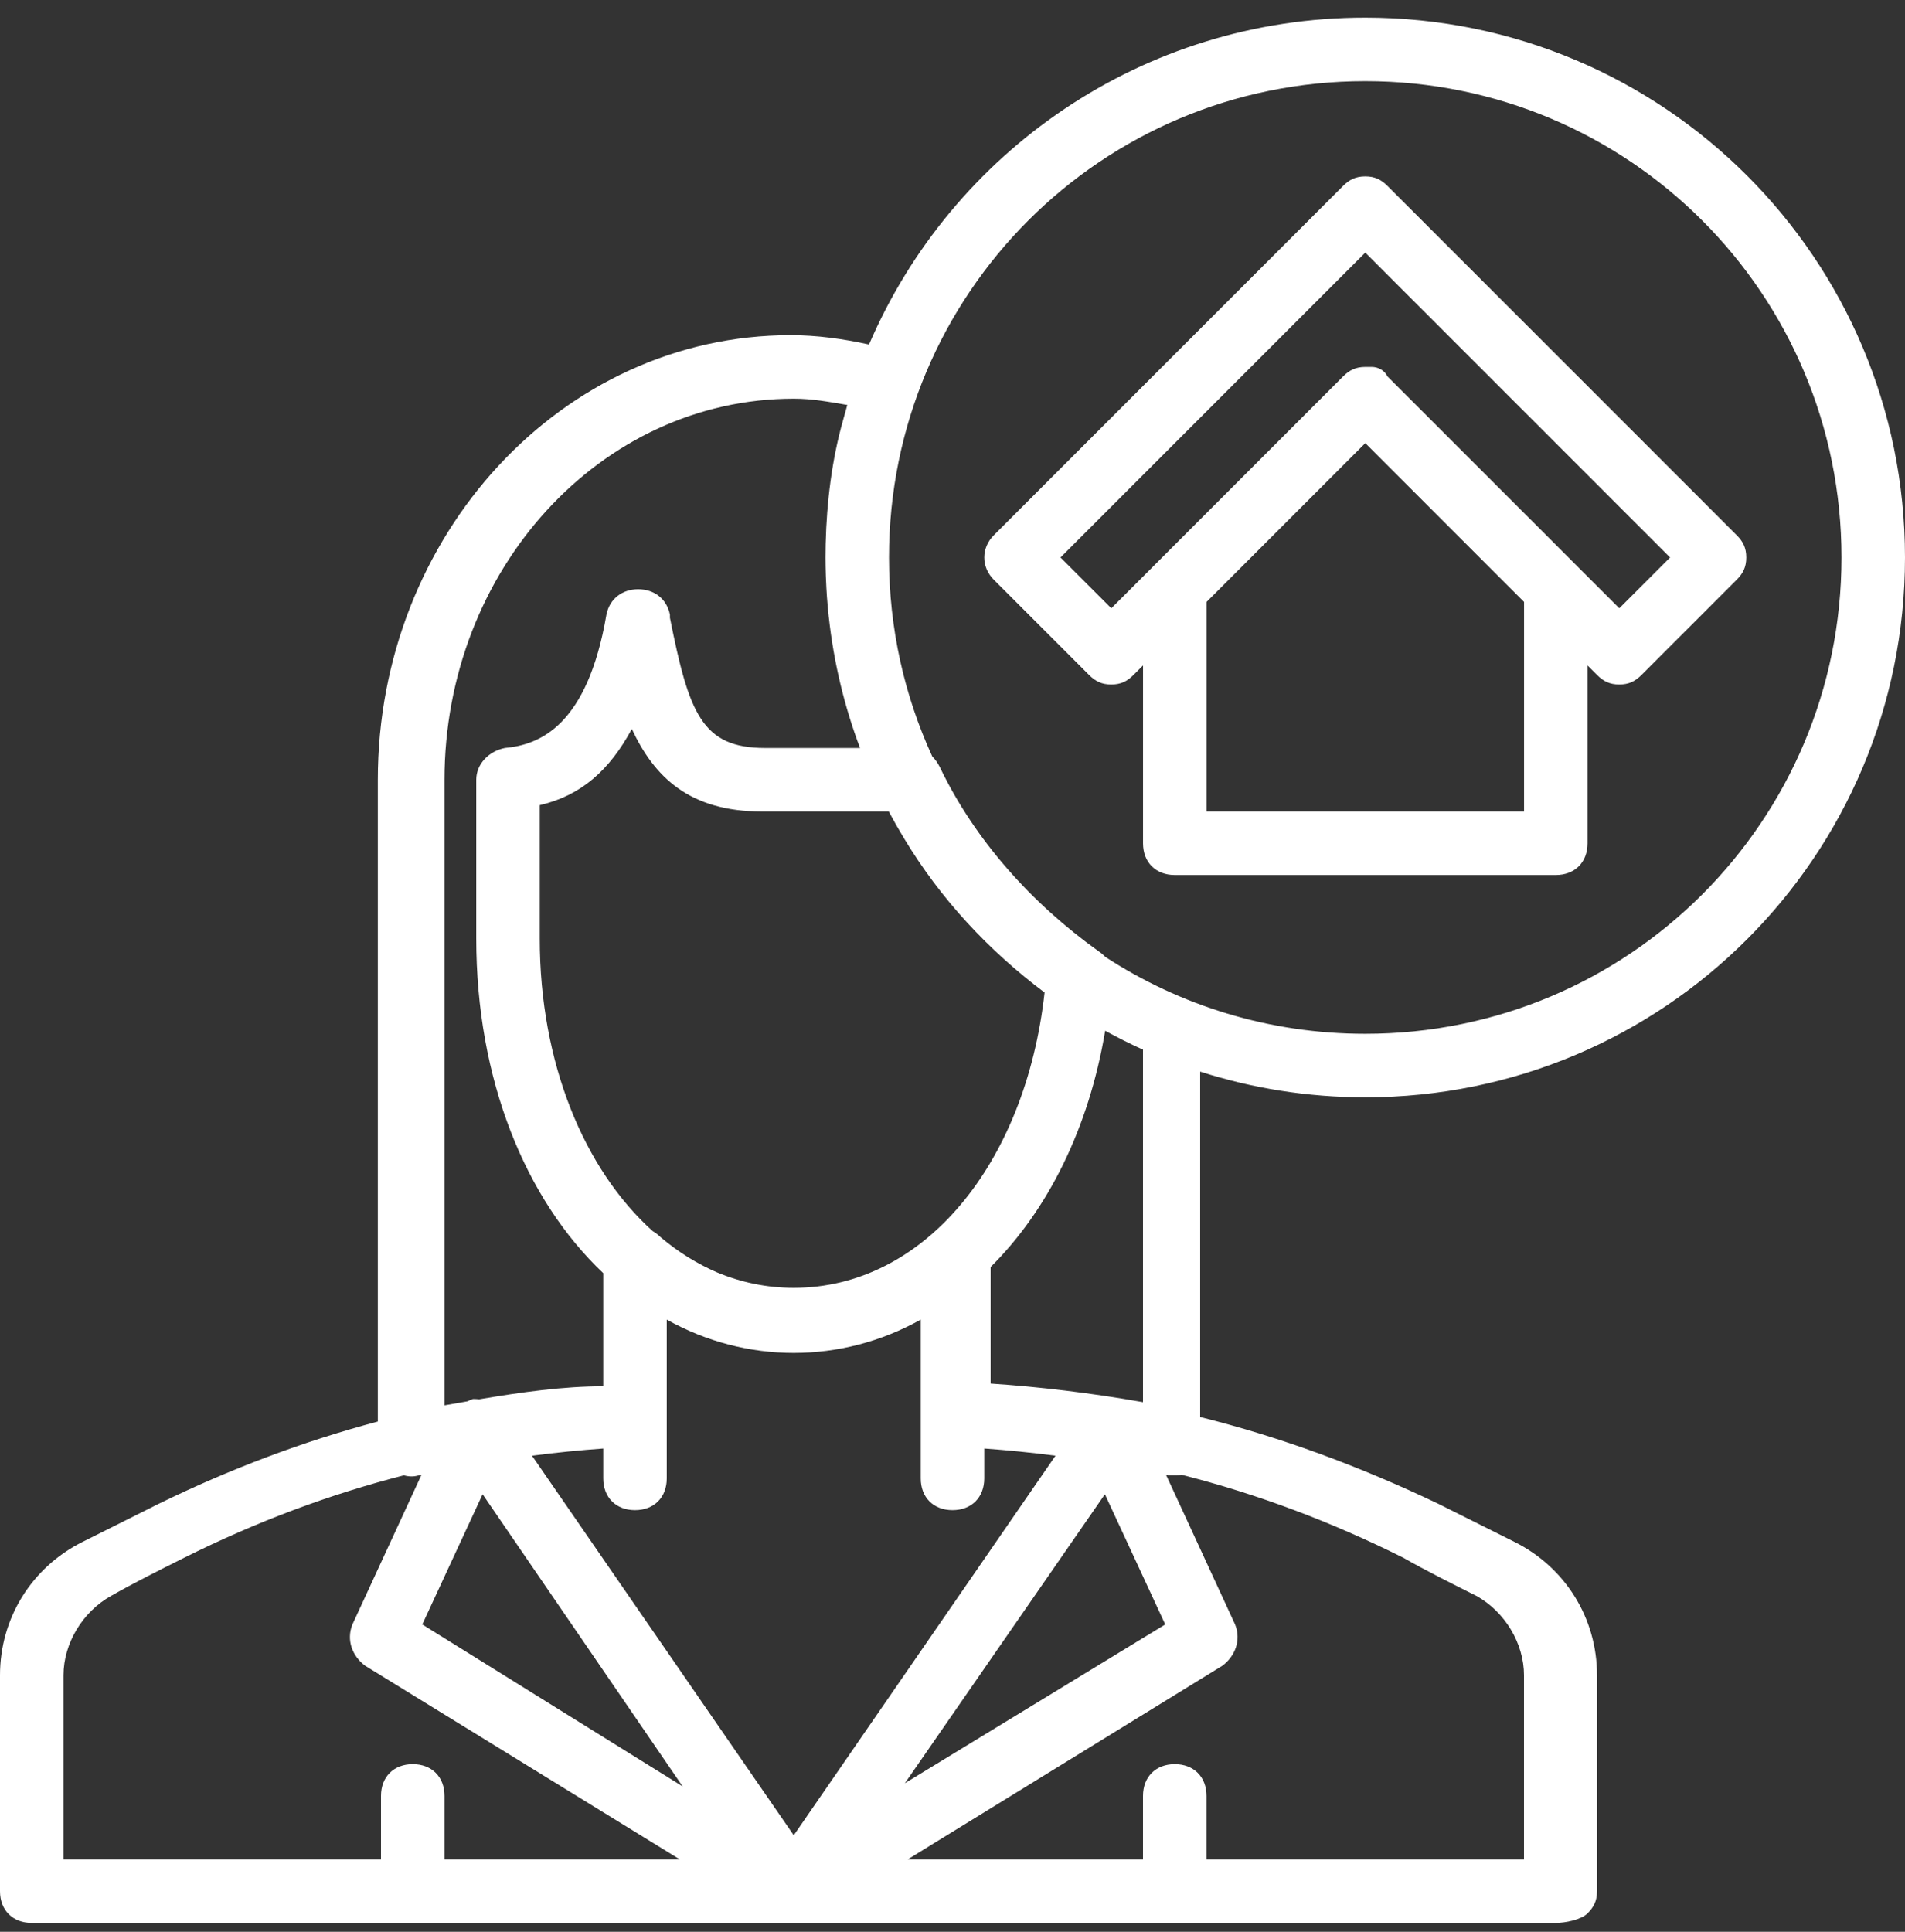 <svg width="72" height="73" viewBox="0 0 72 73" fill="none" xmlns="http://www.w3.org/2000/svg">
<rect x="0" y="0" width="72" height="73" fill="#333333" stroke="none"/>
<g clip-path="url(#clip0_44_3408)">
<path d="M51.6 41.466C62.88 41.466 72 32.346 72 21.066C72 9.786 62.88 0.666 51.6 0.666C43.179 0.666 35.963 5.749 32.845 13.019C31.857 12.801 30.868 12.666 29.88 12.666C21.24 12.666 14.28 20.226 14.28 29.466V53.718C11.46 54.468 8.686 55.513 6 56.826C5.04 57.306 4.08 57.786 3.12 58.266C1.2 59.226 0 61.146 0 63.306V71.466C0 72.186 0.48 72.666 1.2 72.666H30H30.12H58.8C59.16 72.666 59.76 72.546 60 72.306C60.24 72.066 60.36 71.826 60.36 71.466V63.306C60.36 61.146 59.16 59.226 57.24 58.266C56.28 57.786 55.32 57.306 54.36 56.826C51.395 55.408 48.394 54.305 45.36 53.547V40.495C47.326 41.125 49.423 41.466 51.6 41.466ZM18.24 56.466L25.8 67.506L15.96 61.386L18.24 56.466ZM44.04 61.386L34.2 67.386L41.76 56.466L44.04 61.386ZM30 69.354L20.107 55.009C21.013 54.892 21.912 54.802 22.8 54.738V55.866C22.8 56.586 23.28 57.066 24 57.066C24.72 57.066 25.2 56.586 25.2 55.866V53.466V53.346V49.866C28.2 51.546 31.8 51.546 34.8 49.866V53.346V53.466V55.866C34.8 56.586 35.28 57.066 36 57.066C36.72 57.066 37.2 56.586 37.2 55.866V54.738C38.088 54.802 38.987 54.892 39.893 55.009L30 69.354ZM30 48.666C28.986 48.666 28.015 48.463 27.105 48.084C26.354 47.76 25.632 47.315 24.96 46.746C24.87 46.656 24.773 46.581 24.67 46.523C22.076 44.192 20.4 40.165 20.4 35.466V30.426C21.96 30.066 23.04 29.106 23.88 27.546C24.72 29.346 26.04 30.666 28.8 30.666H33.591C33.773 31.007 33.963 31.342 34.163 31.671C35.552 33.984 37.378 35.929 39.48 37.506C38.76 43.986 34.92 48.666 30 48.666ZM51.6 3.066C61.56 3.066 69.6 11.106 69.6 21.066C69.6 31.026 61.56 39.066 51.6 39.066C47.97 39.066 44.595 37.997 41.771 36.157C41.698 36.079 41.613 36.008 41.52 35.946C39 34.146 36.84 31.746 35.52 28.986C35.439 28.824 35.343 28.692 35.235 28.585C34.185 26.298 33.6 23.752 33.6 21.066C33.6 11.106 41.64 3.066 51.6 3.066ZM16.8 29.466C16.8 21.546 22.68 15.066 30 15.066C30.715 15.066 31.312 15.184 32.024 15.303C31.968 15.495 31.914 15.688 31.863 15.882C31.442 17.363 31.244 18.974 31.207 20.53C31.207 20.537 31.207 20.544 31.206 20.55C31.203 20.723 31.2 20.895 31.2 21.066C31.2 21.292 31.205 21.517 31.212 21.741C31.214 21.797 31.216 21.852 31.219 21.907C31.227 22.113 31.238 22.318 31.252 22.522C31.253 22.54 31.254 22.558 31.256 22.576C31.273 22.813 31.295 23.049 31.32 23.285C31.322 23.301 31.324 23.317 31.326 23.332C31.515 25.051 31.917 26.704 32.505 28.266H28.92C26.52 28.266 26.04 26.946 25.32 23.346V23.226C25.2 22.626 24.72 22.266 24.12 22.266C23.52 22.266 23.04 22.626 22.92 23.226C22.2 27.426 20.4 28.146 19.08 28.266C18.48 28.386 18 28.866 18 29.466V35.466C18 40.781 19.849 45.322 22.8 48.111V52.386C21.292 52.386 19.709 52.608 18.111 52.878C18.037 52.871 17.961 52.866 17.88 52.866C17.808 52.89 17.735 52.921 17.663 52.955C17.376 53.004 17.088 53.055 16.8 53.106L16.8 29.466ZM2.4 63.306C2.4 62.106 3.12 60.906 4.2 60.306C5.04 59.826 6 59.346 6.96 58.866C9.679 57.507 12.457 56.469 15.264 55.75C15.456 55.804 15.648 55.81 15.84 55.746C15.871 55.739 15.901 55.734 15.932 55.727L13.32 61.386C13.08 61.986 13.32 62.586 13.8 62.946L25.695 70.266H16.8V67.866C16.8 67.146 16.32 66.666 15.6 66.666C14.88 66.666 14.4 67.146 14.4 67.866V70.266H2.4V63.306ZM55.8 60.306C56.88 60.906 57.6 62.106 57.6 63.306V70.266H45.6V67.866C45.6 67.146 45.12 66.666 44.4 66.666C43.68 66.666 43.2 67.146 43.2 67.866V70.266H34.305L46.2 62.946C46.68 62.586 46.92 61.986 46.68 61.386L44.068 55.727C44.099 55.734 44.13 55.739 44.16 55.746C44.16 55.746 44.28 55.746 44.4 55.746C44.494 55.746 44.587 55.745 44.667 55.731C47.498 56.451 50.299 57.495 53.04 58.866C53.88 59.346 54.84 59.826 55.8 60.306ZM43.2 52.986C41.244 52.641 39.29 52.407 37.44 52.283V47.88C39.602 45.736 41.156 42.632 41.77 38.95C42.236 39.207 42.713 39.446 43.2 39.666V52.986Z" fill="white"/>
<path d="M41.161 25.506C41.401 25.746 41.641 25.866 42.001 25.866C42.361 25.866 42.601 25.746 42.841 25.506L43.201 25.146V31.866C43.201 32.586 43.681 33.066 44.401 33.066H58.801C59.521 33.066 60.001 32.586 60.001 31.866V25.146L60.361 25.506C60.601 25.746 60.841 25.866 61.201 25.866C61.561 25.866 61.801 25.746 62.041 25.506L65.641 21.906C65.881 21.666 66.001 21.426 66.001 21.066C66.001 20.706 65.881 20.466 65.641 20.226L52.441 7.026C52.201 6.786 51.961 6.666 51.601 6.666C51.241 6.666 51.001 6.786 50.761 7.026L37.561 20.226C37.081 20.706 37.081 21.426 37.561 21.907L41.161 25.506ZM57.602 30.666H45.602V22.746L51.602 16.746L57.602 22.746V30.666H57.602ZM51.601 9.546L63.121 21.066L61.202 22.986L59.642 21.427L59.642 21.426L52.441 14.226C52.322 13.986 52.081 13.866 51.842 13.866C51.842 13.866 51.722 13.866 51.602 13.866H51.602C51.242 13.866 51.002 13.986 50.762 14.226L43.562 21.426L43.562 21.427L42.002 22.986L40.082 21.066L51.601 9.546Z" fill="white"/>
</g>
<defs>
<clipPath id="clip0_44_3408">
<rect width="72" height="72" fill="white" transform="translate(0 0.666)"/>
</clipPath>
</defs>
</svg>
